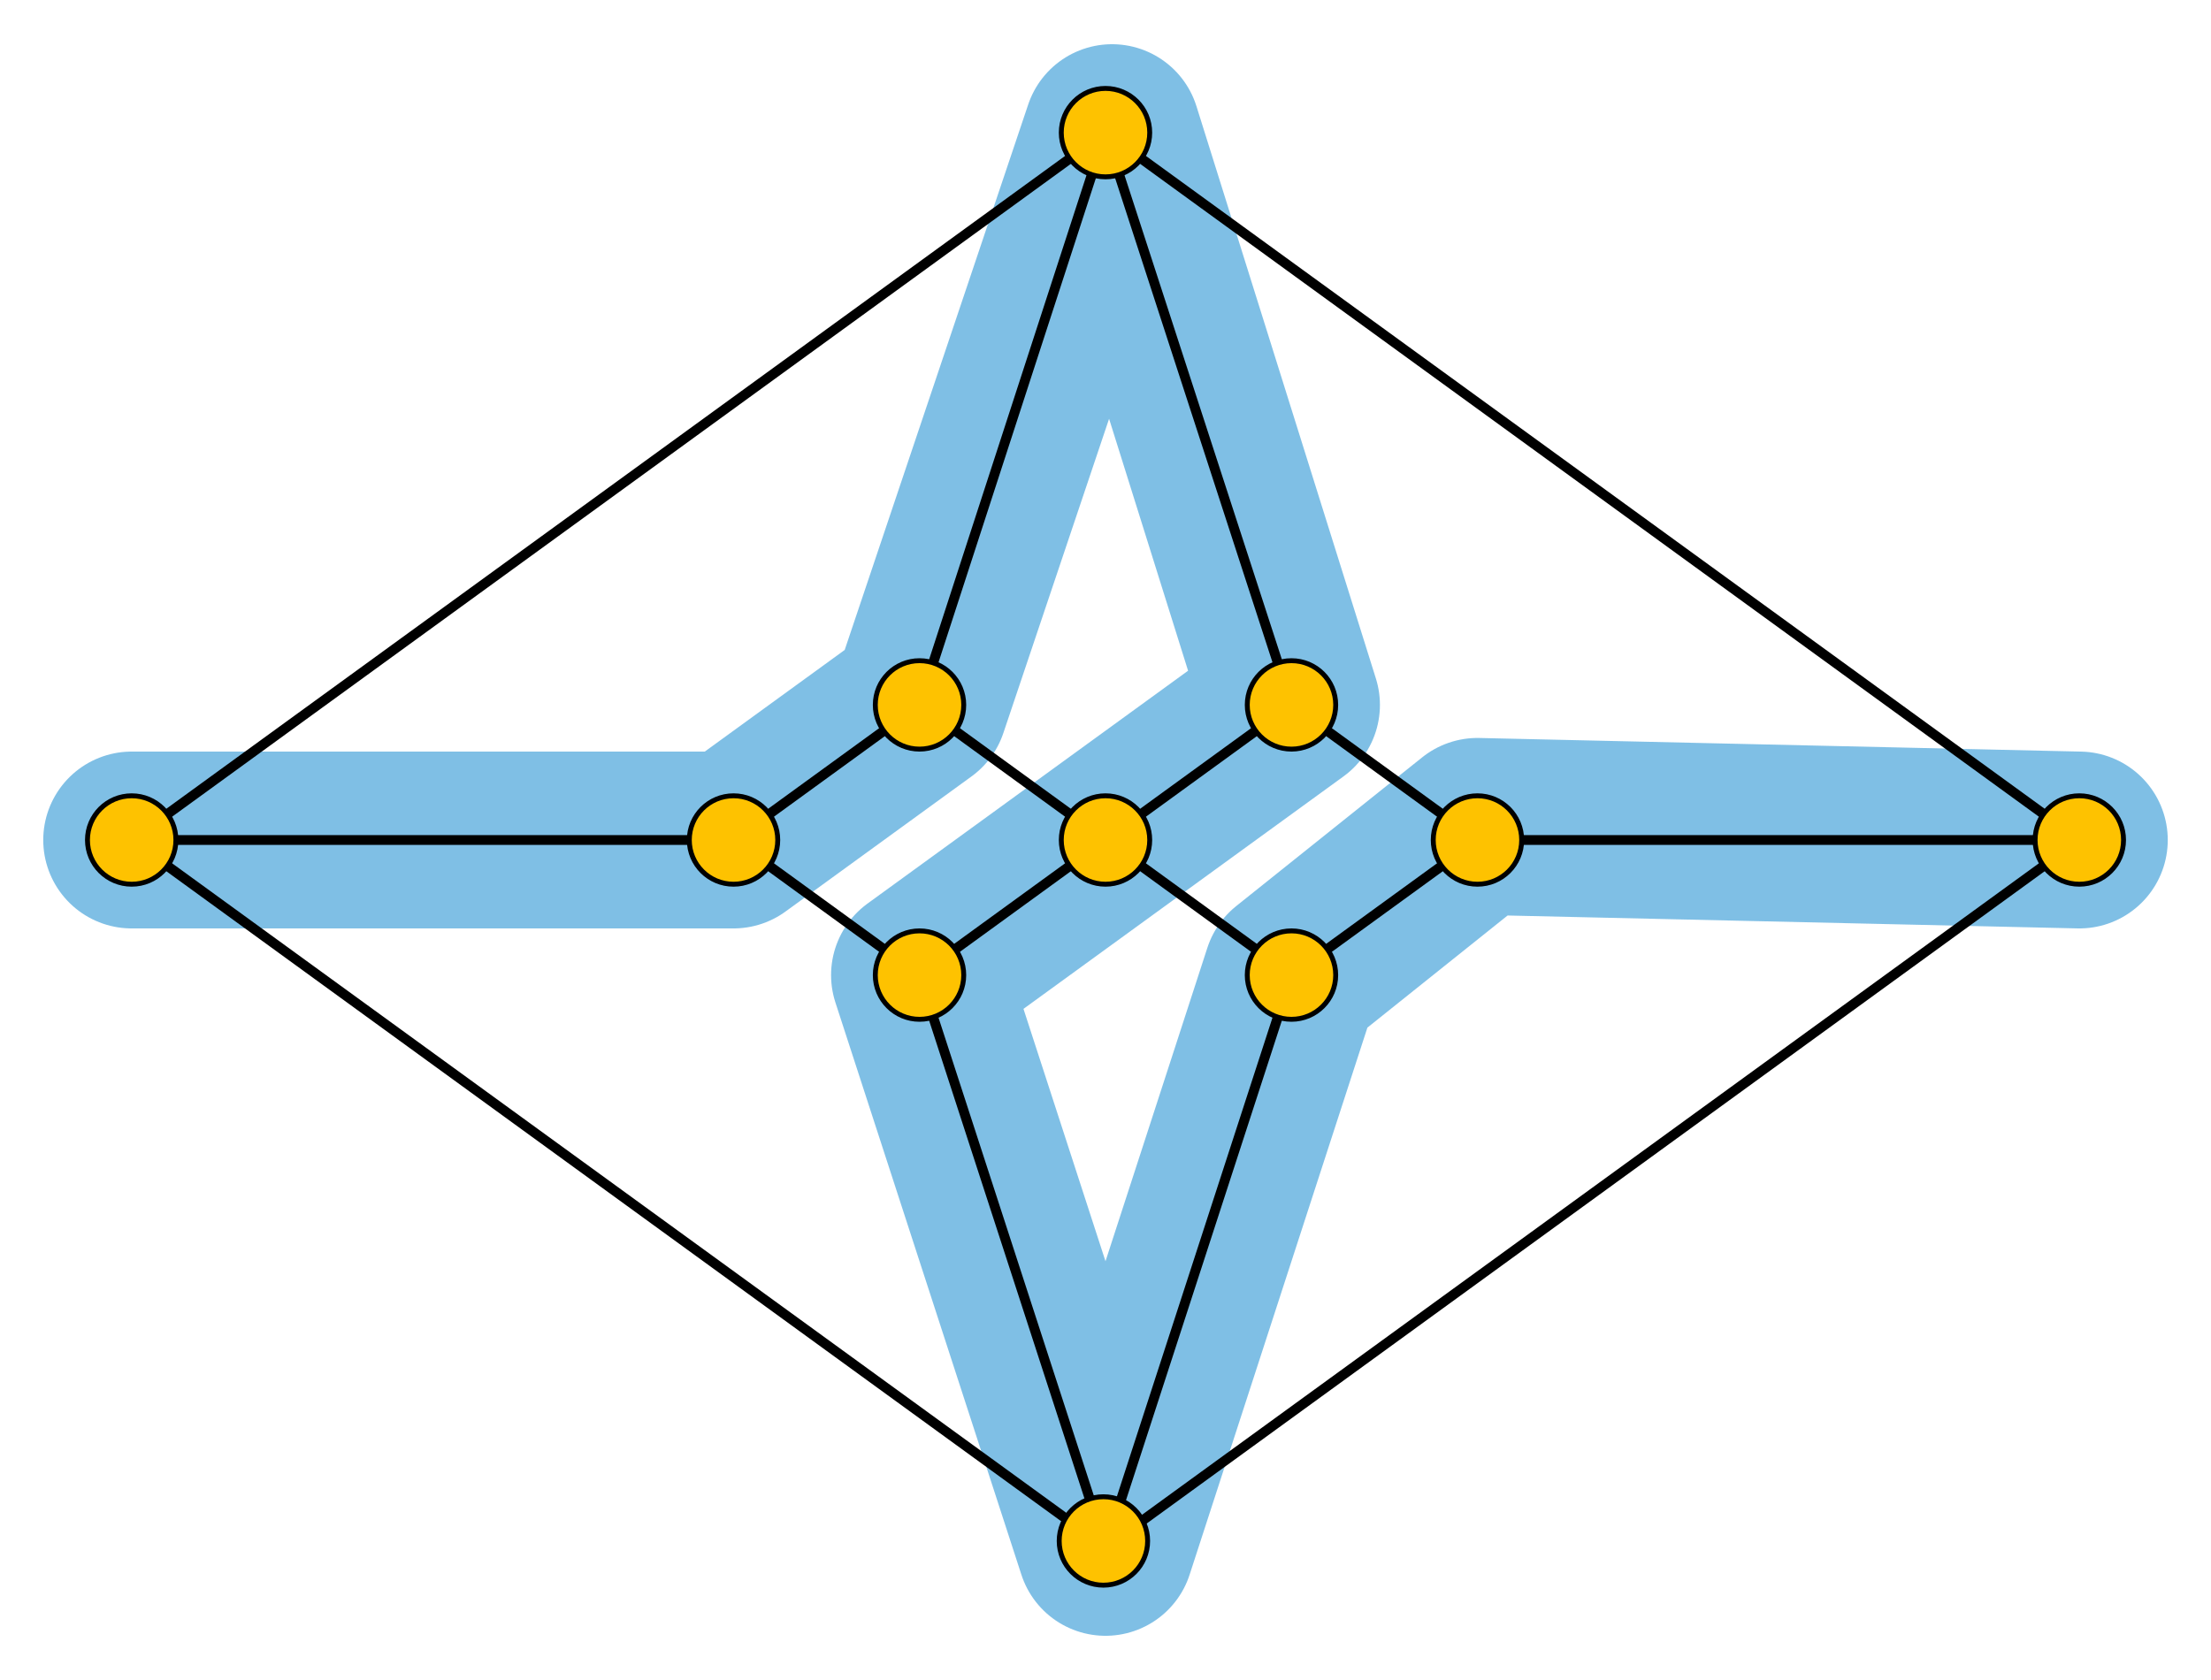 <svg xmlns="http://www.w3.org/2000/svg" width="450" height="342">
    <path opacity=".5" fill="none" stroke="#0081CD" stroke-width="36" stroke-linecap="round" stroke-linejoin="round" d="M26.801 171h122.492l37.854-27.502L226.333 27l36.52 116.499L225 171l-37.854 27.502L225 315l37.852-116.499 37.853-30.274L423.199 171"/>
    <g fill="none" stroke="#000" stroke-width="2">
        <path d="M225 315L26.801 171 225 27l198.199 144z"/>
        <path d="M225 315l-37.853-116.498 75.706-55.003L225 27l-37.853 116.498 75.705 55.003zm-37.853-116.498L149.293 171l37.854-27.502"/>
        <path d="M262.853 143.499L300.705 171l-37.853 27.501M300.705 171h122.494m-273.906 0H26.801"/>
    </g>
    <g fill="#FEC200" stroke="#000">
        <circle cx="225" cy="171" r="9"/>
        <circle cx="187.147" cy="143.498" r="9"/>
        <circle cx="262.853" cy="143.499" r="9"/>
        <circle cx="300.705" cy="171" r="9"/>
        <circle cx="262.852" cy="198.501" r="9"/>
        <circle cx="187.147" cy="198.502" r="9"/>
        <circle cx="149.293" cy="171" r="9"/>
        <circle cx="225" cy="27" r="9"/>
        <circle cx="26.801" cy="171" r="9"/>
        <circle cx="423.199" cy="171" r="9"/>
        <circle cx="224.576" cy="313.696" r="9"/>
    </g>
</svg>
